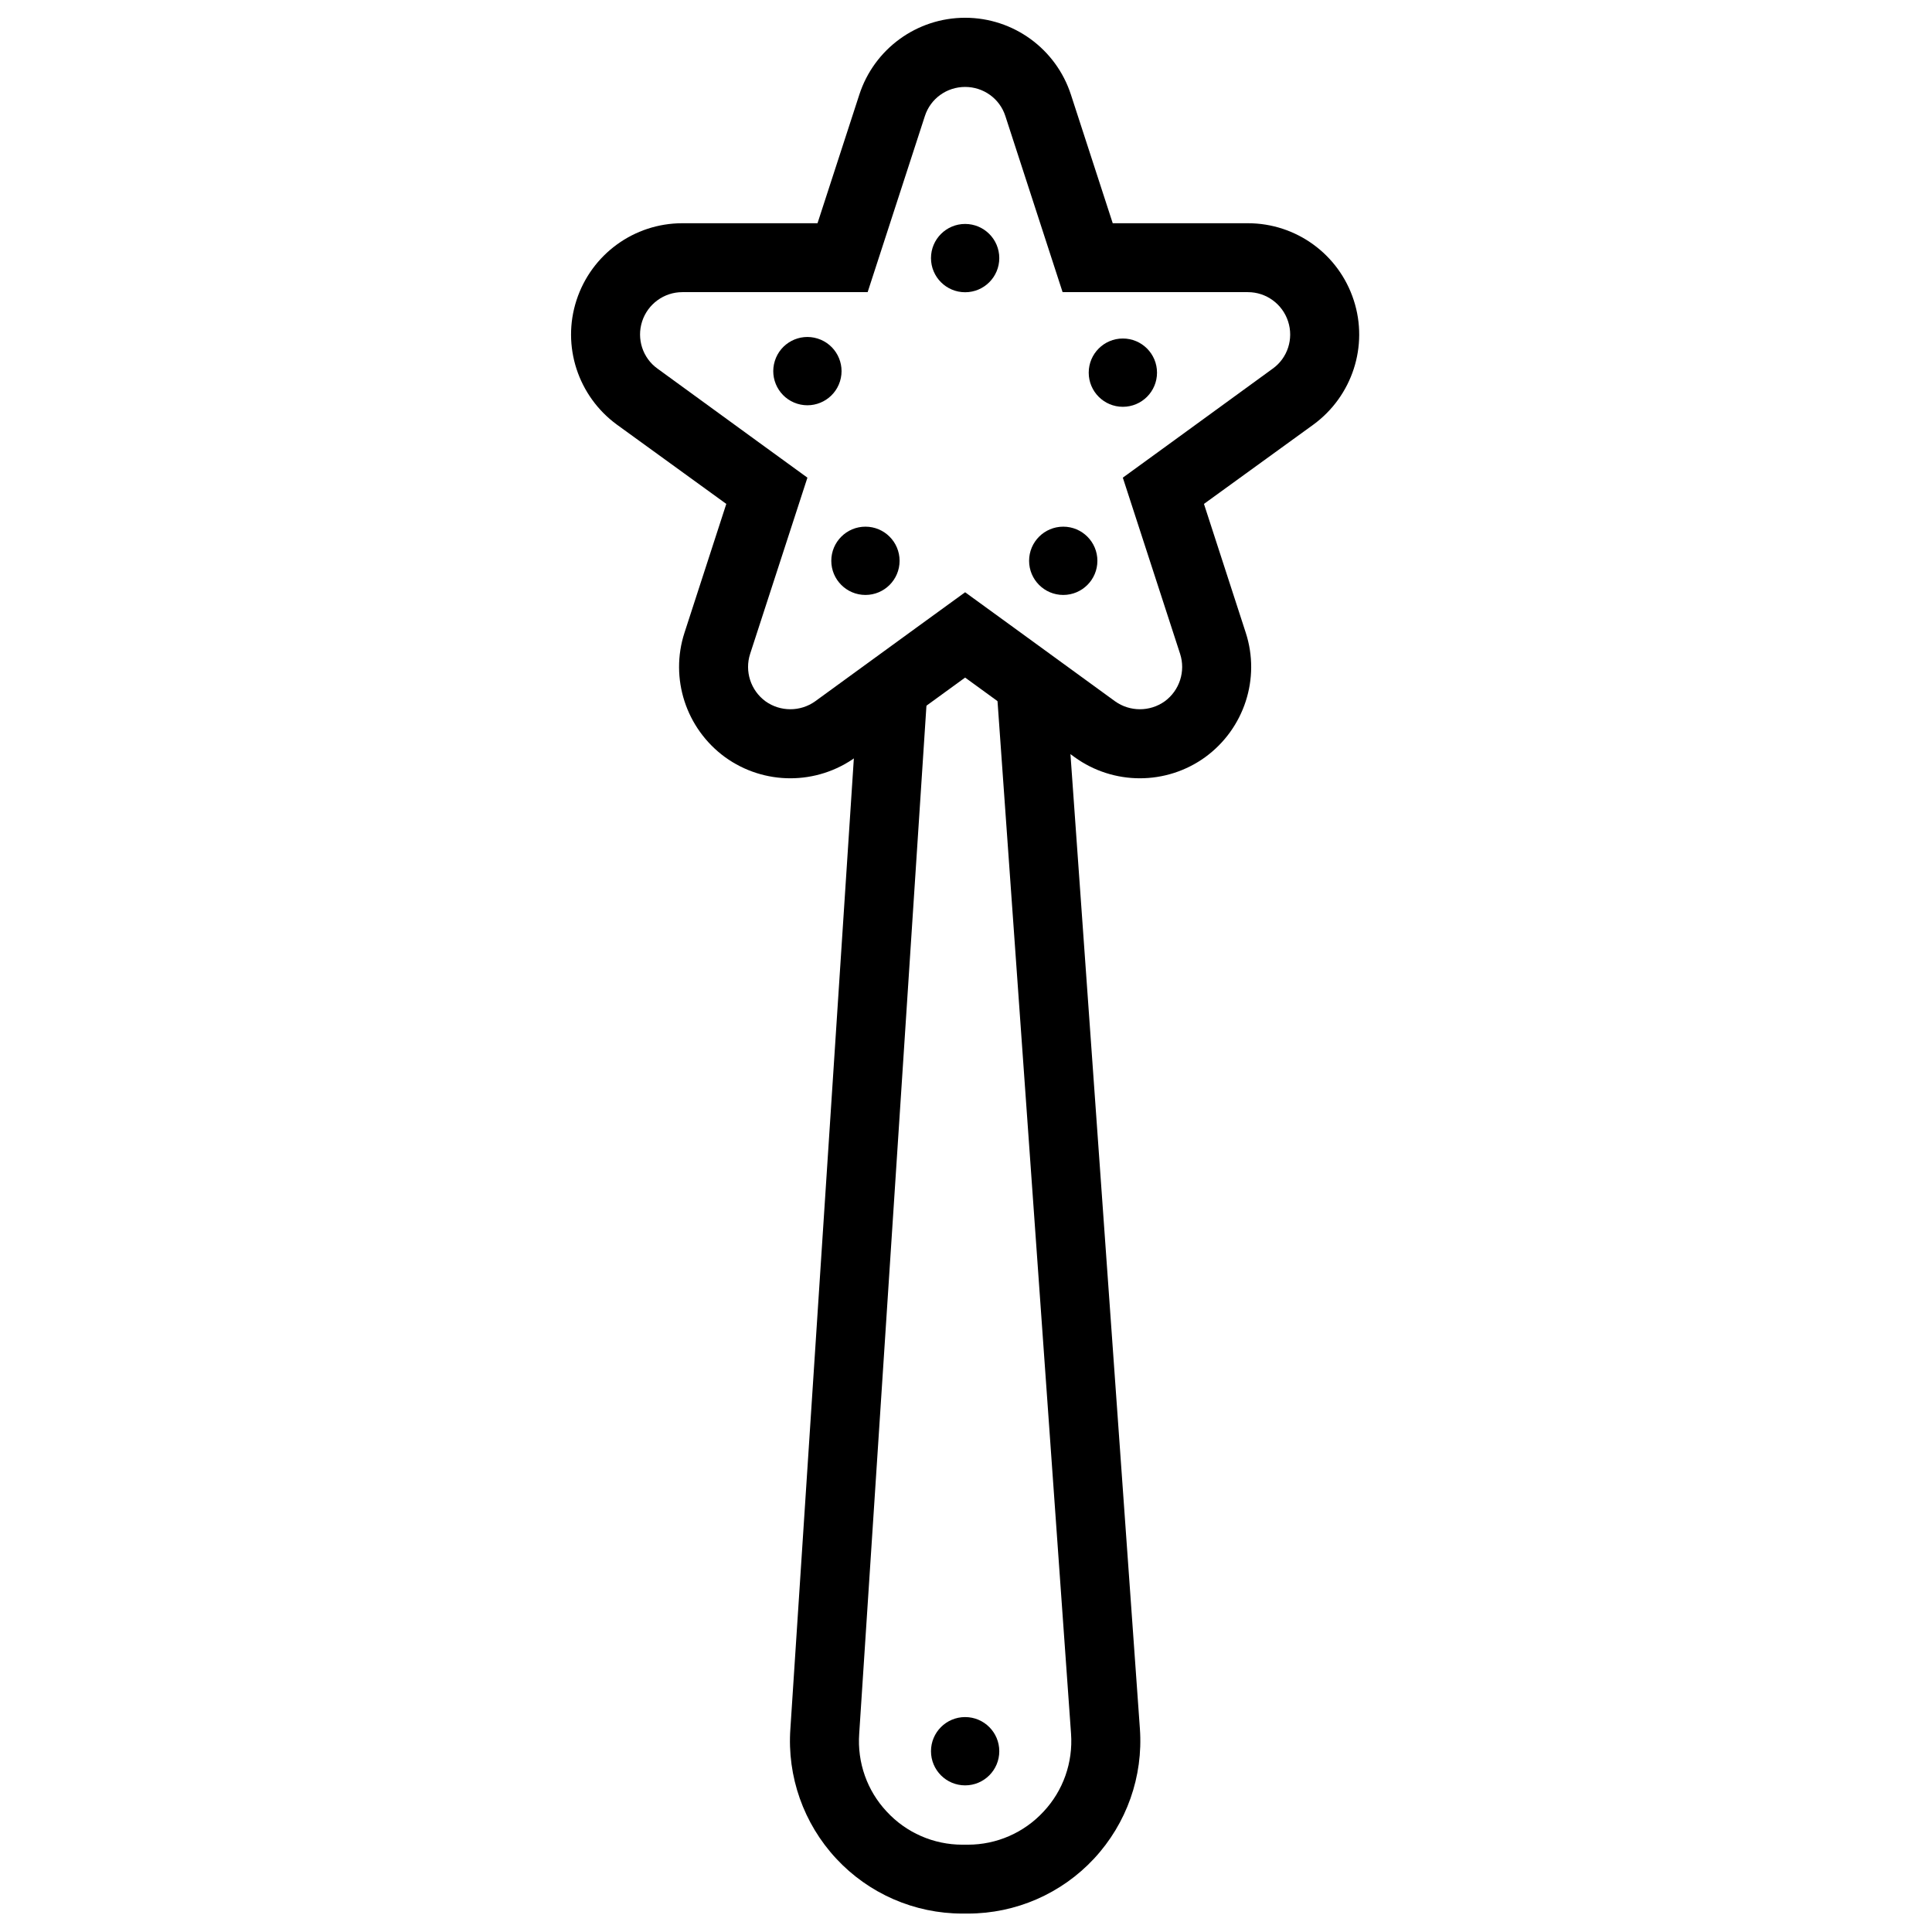 <?xml version="1.0" encoding="UTF-8"?>
<!-- Uploaded to: ICON Repo, www.svgrepo.com, Generator: ICON Repo Mixer Tools -->
<svg width="800px" height="800px" version="1.1" viewBox="144 144 512 512" xmlns="http://www.w3.org/2000/svg">
 <defs>
  <clipPath id="b">
   <path d="m353 323h94v328.9h-94z"/>
  </clipPath>
  <clipPath id="a">
   <path d="m295 148.09h210v202.91h-210z"/>
  </clipPath>
 </defs>
 <g clip-path="url(#b)">
  <path d="m426.24 323.64 19.844 278.5c0.898 12.641-3.5 25.102-12.145 34.406-8.648 9.305-20.758 14.57-33.441 14.57h-1.457c-12.684 0-24.797-5.266-33.441-14.57-8.645-9.305-13.043-21.766-12.141-34.406l18.215-278.5h18.324l-18.301 279.82c-0.543 7.637 2.098 15.098 7.285 20.625 5.18 5.617 12.449 8.777 20.059 8.777h1.457c7.609 0 14.875-3.16 20.062-8.777 5.18-5.527 7.82-12.988 7.277-20.625l-19.926-279.82z" fill-rule="evenodd"/>
 </g>
 <g clip-path="url(#a)">
  <path d="m360.65 203.16 11.07-34.051c3.945-12.172 15.27-20.402 28.047-20.402 12.777 0 24.102 8.23 28.047 20.402l11.07 34.051h35.828c12.77 0 24.094 8.227 28.043 20.402 3.953 12.105-0.375 25.418-10.711 32.977l-28.984 21.004 11.07 34.113c3.949 12.109-0.375 25.422-10.715 32.98-10.336 7.492-24.328 7.492-34.664 0l-28.984-21.07-28.984 21.07c-10.336 7.492-24.332 7.492-34.664 0-10.336-7.559-14.664-20.871-10.715-32.98l11.07-34.113-28.984-21.004c-10.336-7.559-14.66-20.871-10.711-32.977 3.949-12.176 15.27-20.402 28.047-20.402zm28.461-28.43c1.5-4.617 5.801-7.691 10.656-7.691s9.156 3.074 10.656 7.691c7.117 21.941 15.176 46.691 15.176 46.691h49.113c4.852 0 9.152 3.144 10.648 7.758 1.508 4.617-0.141 9.699-4.066 12.508-18.629 13.582-39.734 28.898-39.734 28.898s8.062 24.816 15.18 46.691c1.496 4.613-0.141 9.699-4.066 12.574-3.93 2.809-9.246 2.809-13.172 0-18.629-13.578-39.734-28.895-39.734-28.895s-21.105 15.316-39.734 28.895c-3.926 2.809-9.242 2.809-13.168 0-3.926-2.875-5.57-7.961-4.07-12.574 7.117-21.875 15.18-46.691 15.18-46.691s-21.105-15.316-39.734-28.898c-3.926-2.809-5.57-7.891-4.07-12.508 1.5-4.613 5.801-7.758 10.656-7.758h49.109s8.059-24.75 15.176-46.691z" fill-rule="evenodd"/>
 </g>
 <path d="m408.82 212.4c0 4.996-4.051 9.047-9.051 9.047-4.996 0-9.047-4.051-9.047-9.047 0-5 4.051-9.051 9.047-9.051 5 0 9.051 4.051 9.051 9.051" fill-rule="evenodd"/>
 <path d="m366.61 245.05c-1.492 4.769-6.566 7.43-11.336 5.941-4.769-1.492-7.43-6.566-5.938-11.336 1.488-4.769 6.562-7.43 11.332-5.938 4.769 1.488 7.43 6.562 5.941 11.332" fill-rule="evenodd"/>
 <path d="m450.62 242.76c0 4.996-4.051 9.047-9.051 9.047-4.996 0-9.047-4.051-9.047-9.047 0-5 4.051-9.051 9.047-9.051 5 0 9.051 4.051 9.051 9.051" fill-rule="evenodd"/>
 <path d="m434.82 292.62c0 4.996-4.051 9.047-9.047 9.047-5 0-9.051-4.051-9.051-9.047s4.051-9.047 9.051-9.047c4.996 0 9.047 4.051 9.047 9.047" fill-rule="evenodd"/>
 <path d="m382.4 292.62c0 4.996-4.051 9.047-9.047 9.047-4.996 0-9.051-4.051-9.051-9.047s4.055-9.047 9.051-9.047c4.996 0 9.047 4.051 9.047 9.047" fill-rule="evenodd"/>
 <path d="m408.82 608.09c0 5-4.051 9.051-9.051 9.051-4.996 0-9.047-4.051-9.047-9.051 0-4.996 4.051-9.047 9.047-9.047 5 0 9.051 4.051 9.051 9.047" fill-rule="evenodd"/>
</svg>